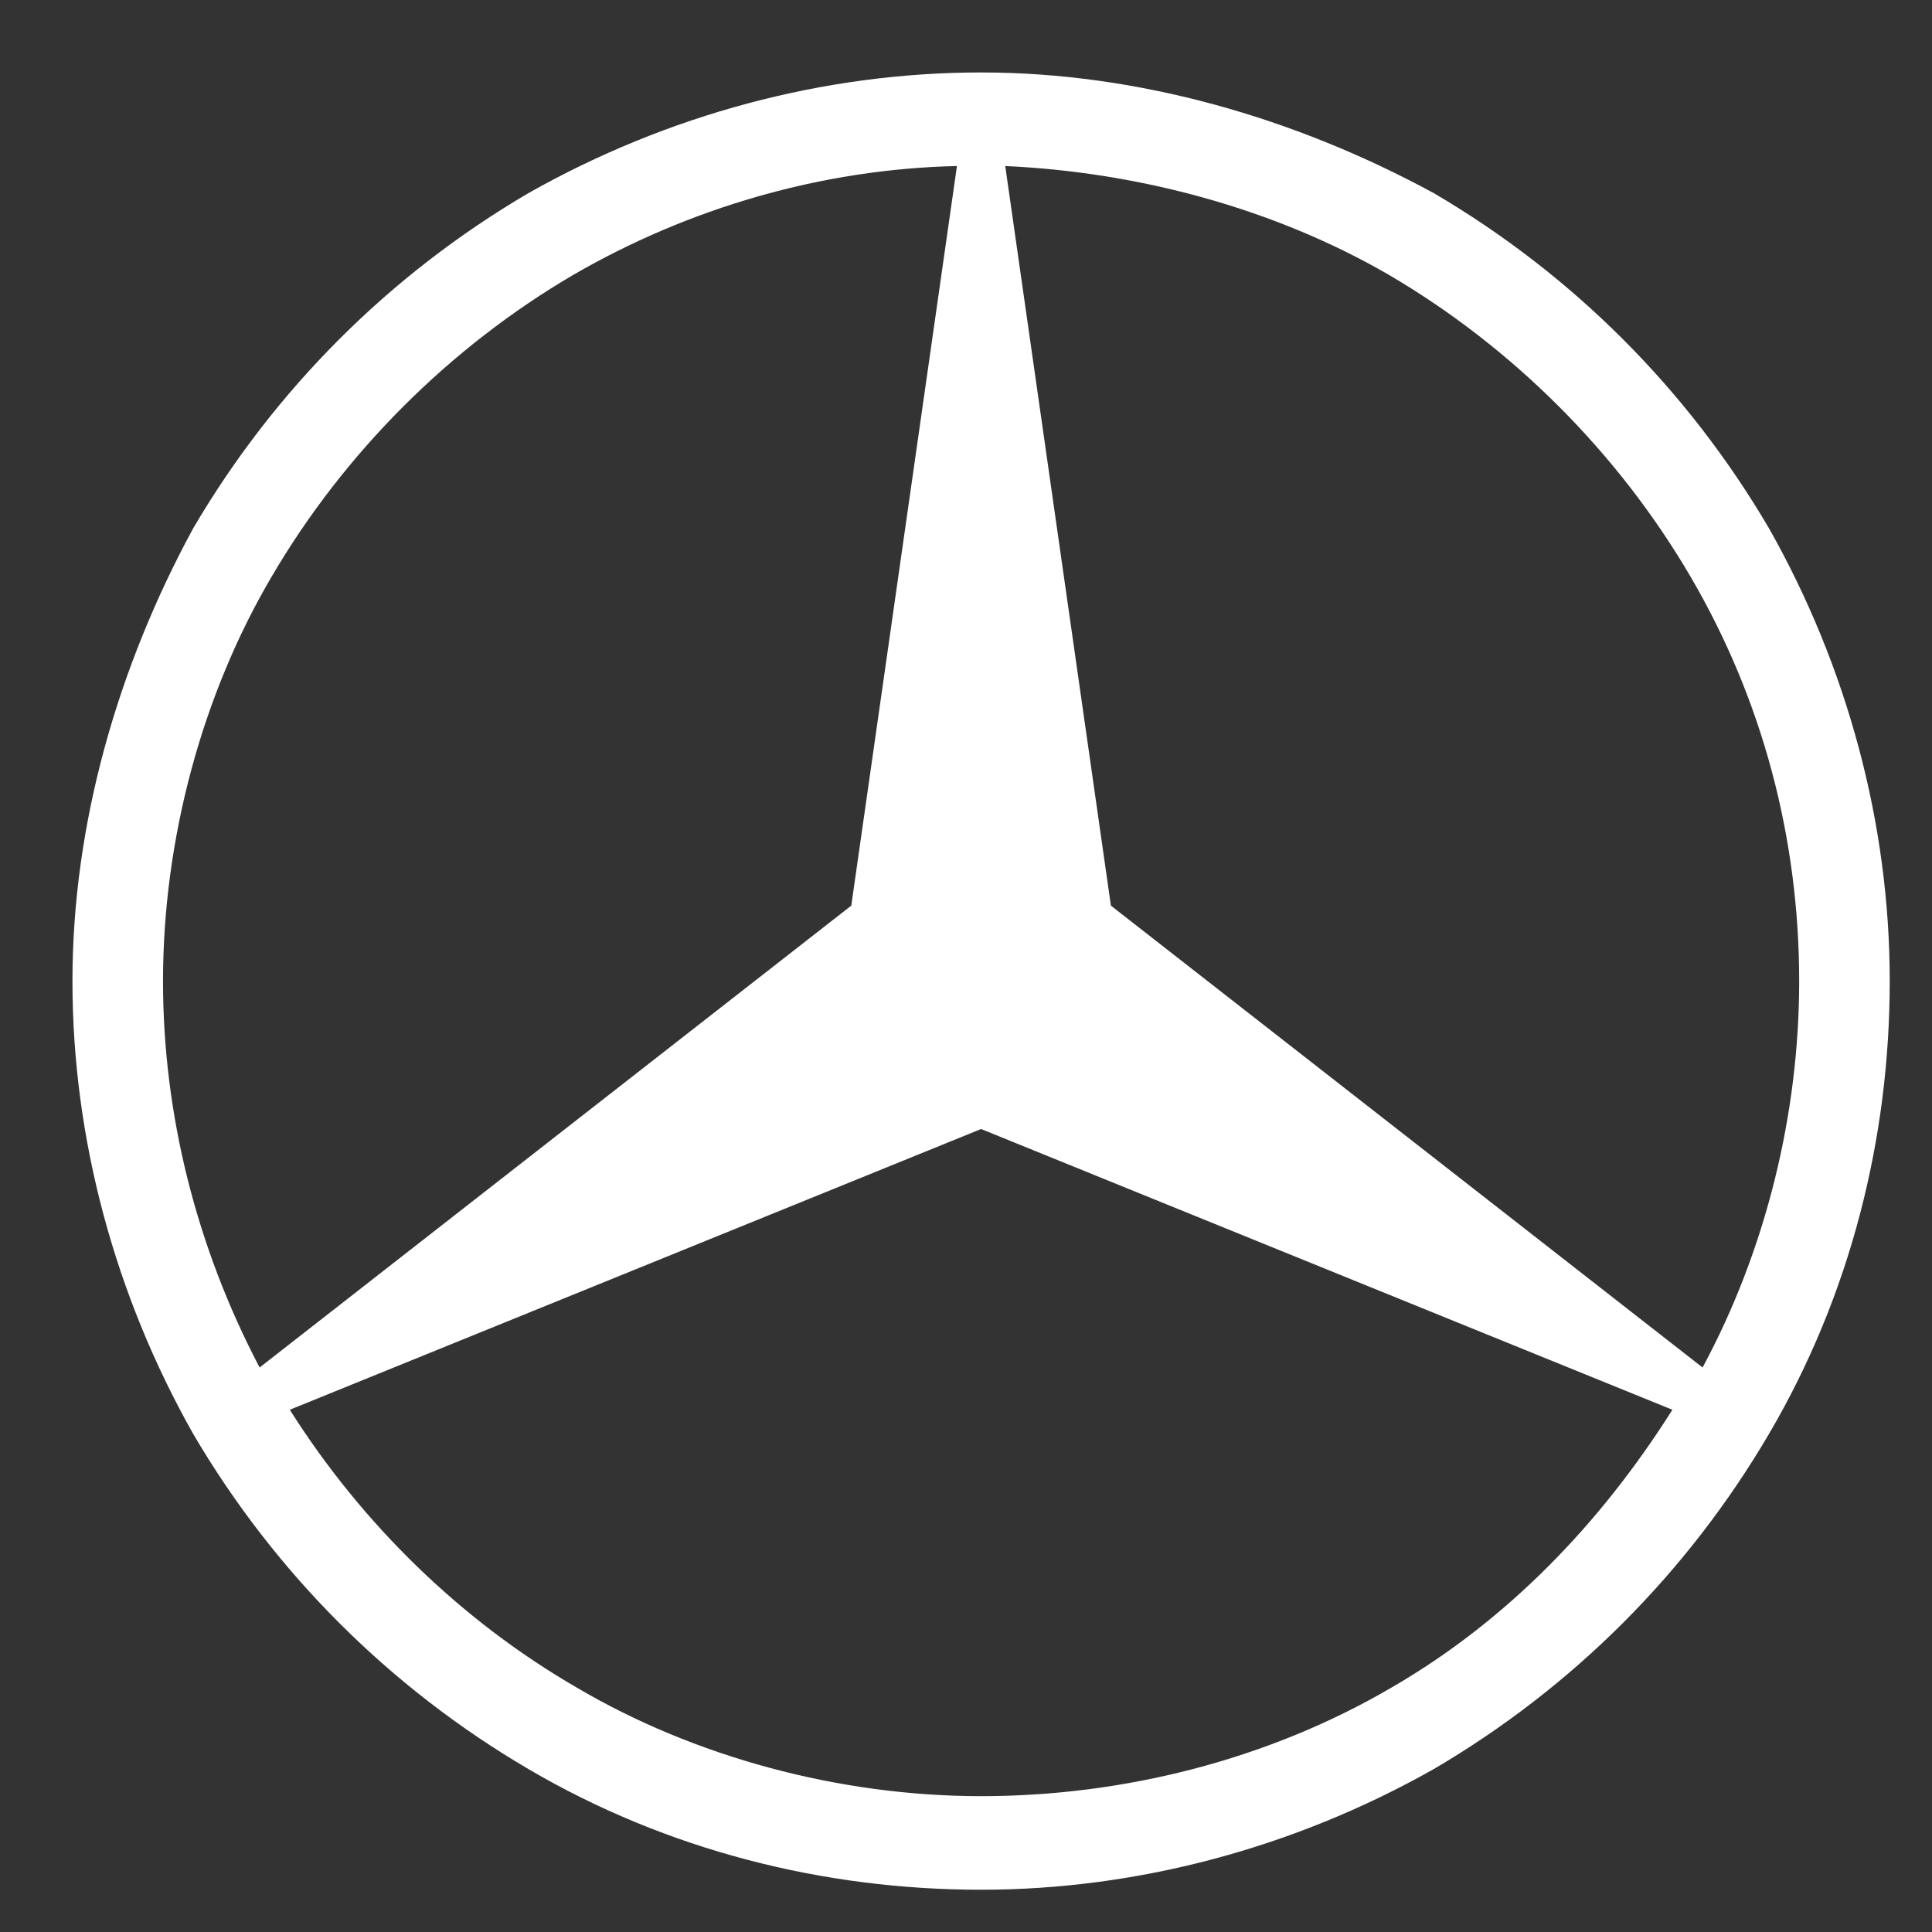 <?xml version="1.0" encoding="UTF-8"?>
<svg xmlns="http://www.w3.org/2000/svg" version="1.1" viewBox="0 0 64 64">
  <rect x="0" y="0" width="64" height="64" fill="#333333" stroke="none"/>
  <defs>
    <style>
      .cls-1 {
        fill: #fff;
      }
    </style>
  </defs>
  <!-- Generator: Adobe Illustrator 28.7.4, SVG Export Plug-In . SVG Version: 1.2.0 Build 166)  -->
  <g>
    <g id="Ebene_2">
      <path class="cls-1" d="M58.6,17.5c-2.7-4.6-6.5-8.4-11.1-11.1-4.6-2.5-9.8-4-15-4s-10.4,1.4-15,4c-4.6,2.7-8.4,6.5-11.1,11.1-2.5,4.6-4,9.8-4,15s1.4,10.4,4,15c2.7,4.6,6.5,8.4,11.1,11.1,4.6,2.7,9.8,4,15,4s10.4-1.4,15-4c4.6-2.7,8.4-6.5,11.1-11.1s4-9.8,4-15-1.4-10.4-4-15ZM5.4,32.5c0-4.7,1.3-9.5,3.6-13.4,2.4-4.1,5.9-7.6,10-10,3.8-2.2,8.2-3.5,12.7-3.6l-3.5,24.5-19.6,15.3c-2.1-4-3.2-8.4-3.2-12.8ZM46.1,55.9c-4.1,2.4-8.9,3.6-13.6,3.6s-9.5-1.3-13.4-3.6c-3.8-2.2-7.1-5.4-9.5-9.2l22.9-9.3,22.9,9.3c-2.4,3.8-5.5,7-9.3,9.2ZM56.4,45.3l-19.6-15.3-3.5-24.5c4.4.2,8.9,1.4,12.7,3.6,4.1,2.4,7.6,5.9,10,10,2.4,4.1,3.6,8.7,3.6,13.4,0,4.4-1.1,8.9-3.2,12.8Z"/>
    </g>
  </g>
</svg>